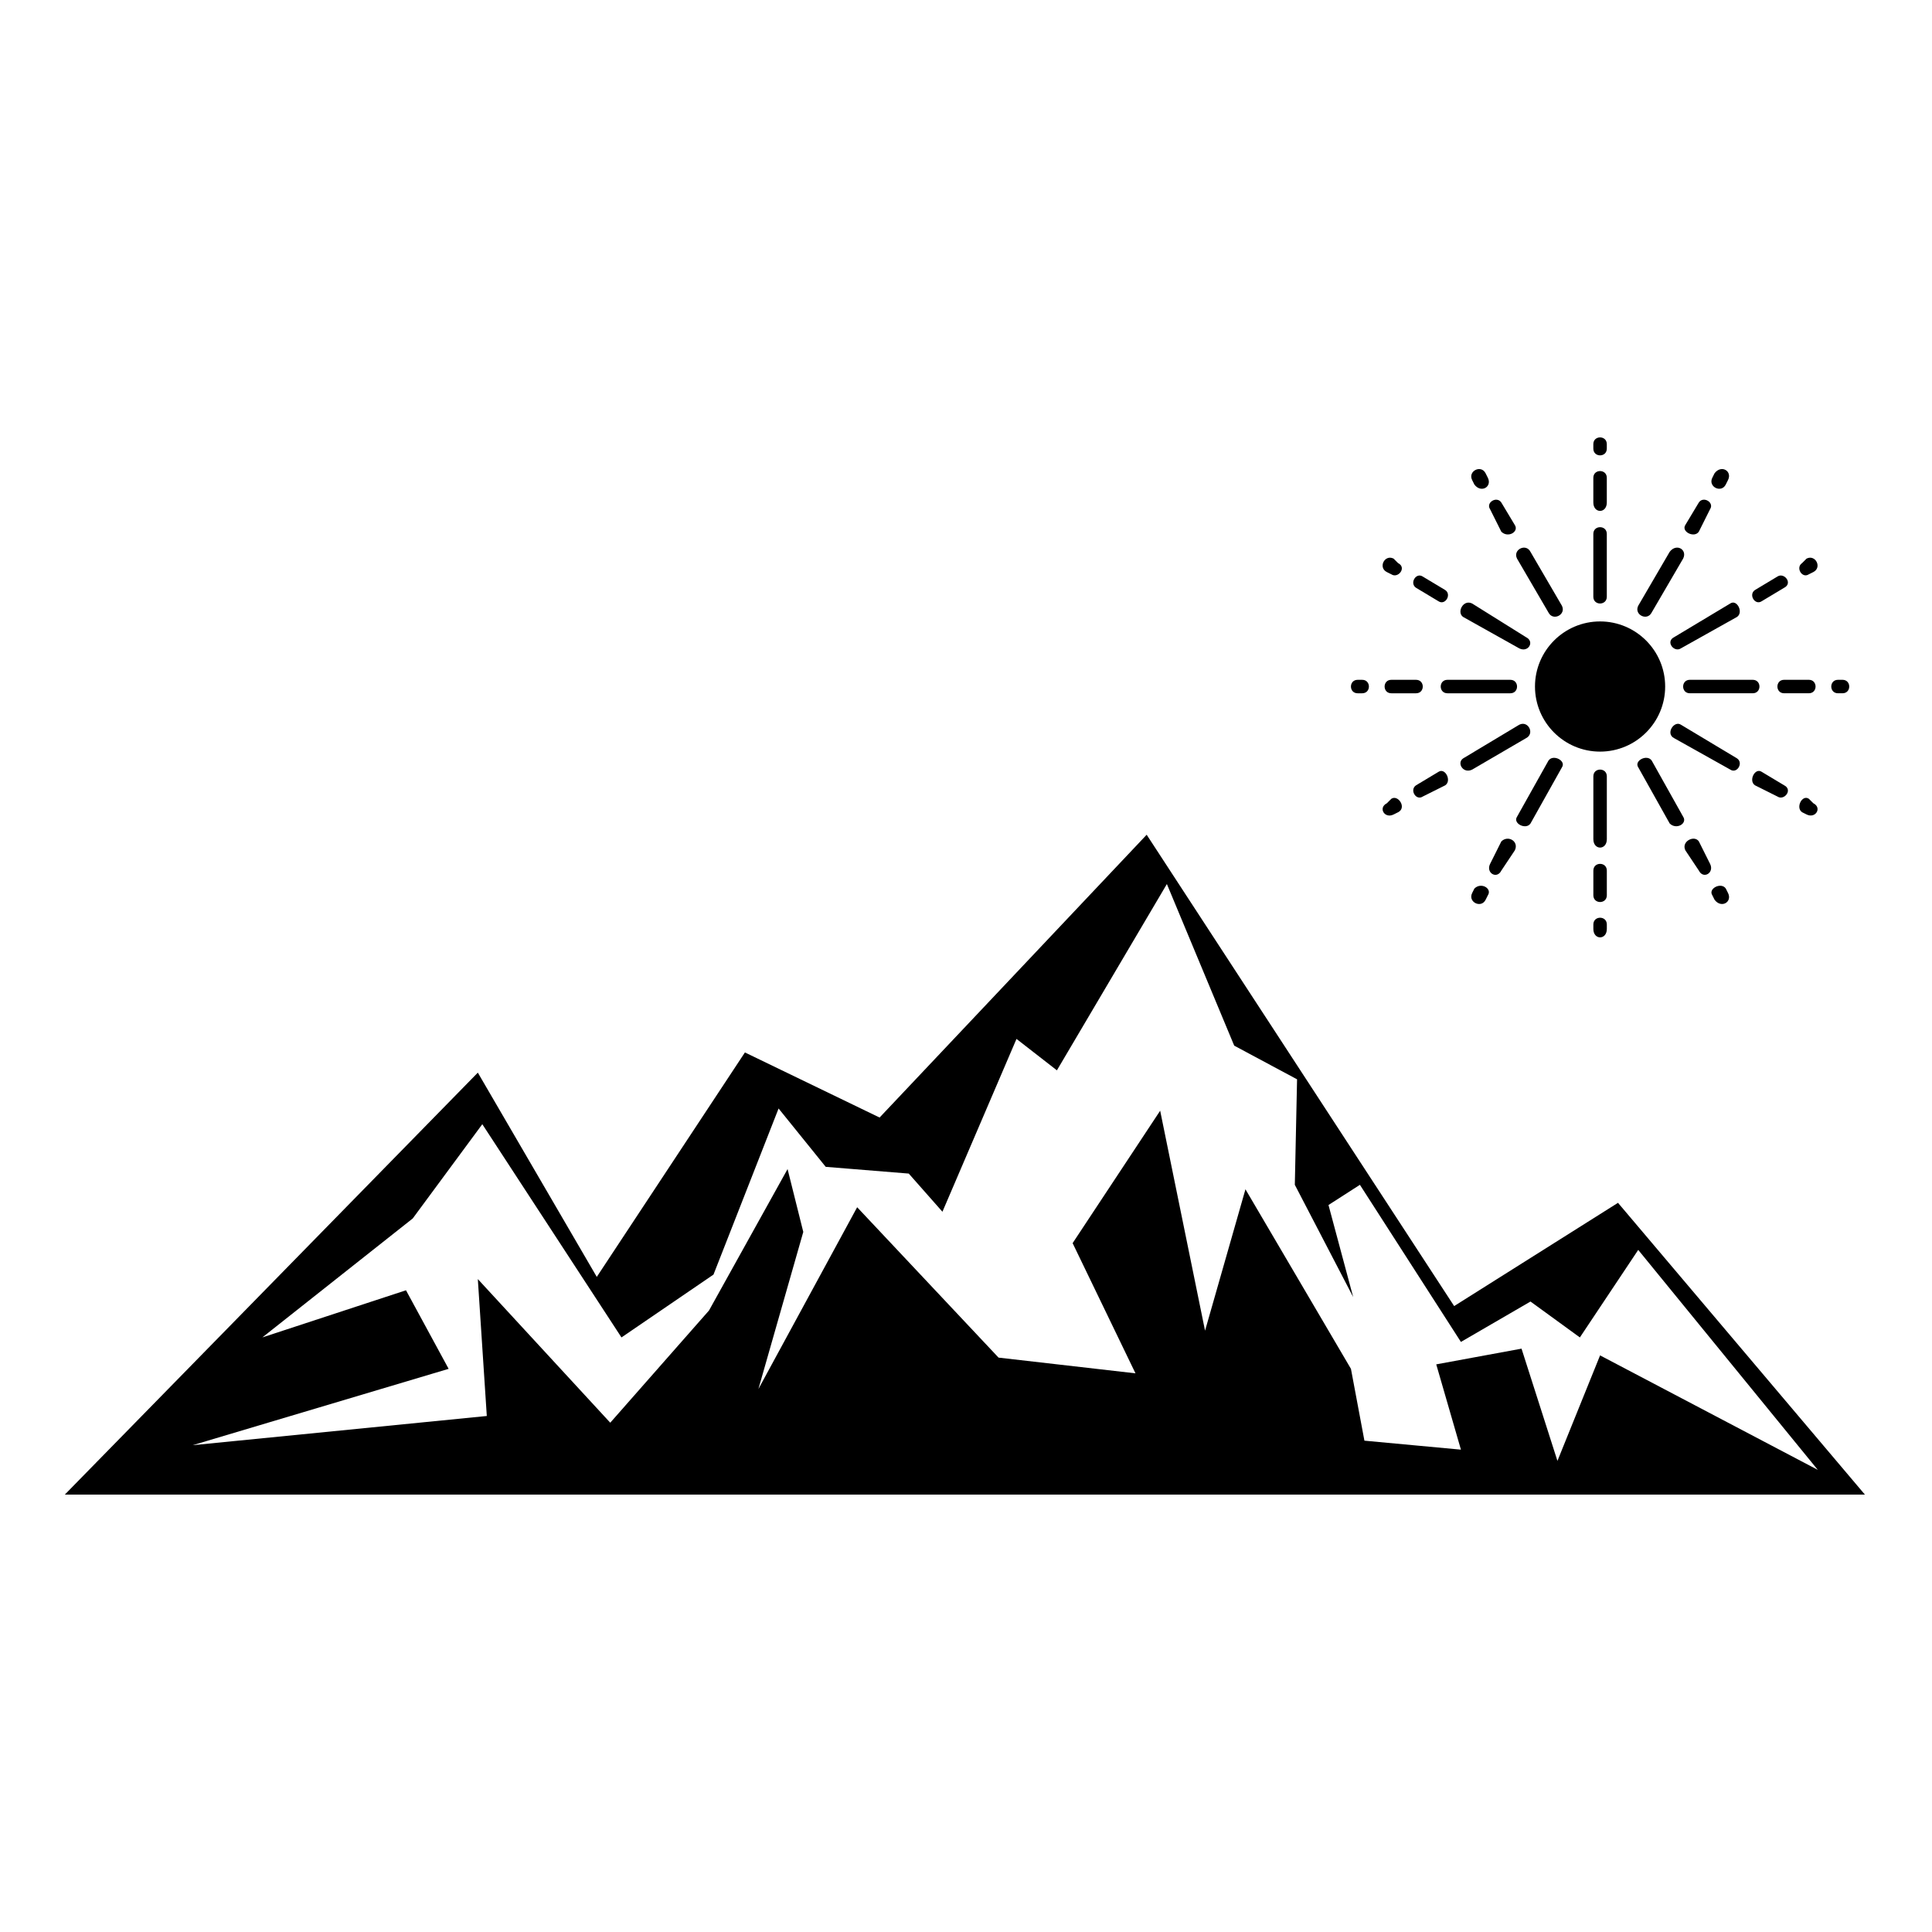 <?xml version="1.0" encoding="UTF-8"?>
<!-- Uploaded to: SVG Repo, www.svgrepo.com, Generator: SVG Repo Mixer Tools -->
<svg fill="#000000" width="800px" height="800px" version="1.1" viewBox="144 144 512 512" xmlns="http://www.w3.org/2000/svg">
 <path d="m161.18 540.08 109.45-111.82 31.523 54.129 39.258-59.48 35.688 17.25 70.781-74.945 81.488 124.91 43.422-27.363 65.43 77.324h-477.04zm405.07-278.38v1.191c0 2.379 3.57 2.379 3.57 0v-1.191c0-2.379-3.57-2.379-3.57 0zm-27.363 17.25 2.973 5.949c1.785 1.785 4.758 0 3.57-1.785l-3.57-5.949c-1.191-1.785-4.164 0-2.973 1.785zm27.363-8.328v6.543c0 2.973 3.57 2.973 3.57 0v-6.543c0-2.379-3.57-2.379-3.57 0zm0 14.871v16.656c0 2.379 3.57 2.379 3.57 0v-16.656c0-2.379-3.57-2.379-3.57 0zm-20.223 6.543 8.328 14.277c1.191 2.379 4.758 0.594 3.57-1.785l-8.328-14.277c-1.191-2.379-4.758-0.594-3.57 1.785zm-11.895-20.82 0.594 1.191c1.785 2.379 4.758 0.594 3.57-1.785l-0.594-1.191c-1.191-2.379-4.758-0.594-3.57 1.785zm-14.871 28.551 5.949 3.57c1.785 1.191 3.57-1.785 1.785-2.973l-5.949-3.57c-1.785-1.191-3.57 1.785-1.785 2.973zm12.492 7.734 14.871 8.328c2.379 1.191 4.164-1.785 1.785-2.973l-14.277-8.922c-2.379-1.191-4.164 2.379-2.379 3.57zm-20.223-11.895 1.191 0.594c1.785 1.191 4.164-1.785 1.785-2.973l-1.191-1.191c-2.379-1.191-4.164 2.379-1.785 3.57zm1.191 32.121h6.543c2.379 0 2.379-3.57 0-3.57h-6.543c-2.379 0-2.379 3.57 0 3.57zm14.871 0h16.656c2.379 0 2.379-3.57 0-3.57h-16.656c-2.379 0-2.379 3.57 0 3.57zm-23.793 0h1.191c2.379 0 2.379-3.57 0-3.57h-1.191c-2.379 0-2.379 3.57 0 3.57zm17.25 27.363 5.949-2.973c1.785-1.191 0-4.758-1.785-3.57l-5.949 3.57c-1.785 1.191 0 4.164 1.785 2.973zm13.086-7.137 14.277-8.328c2.379-1.191 0.594-4.758-1.785-3.57l-14.871 8.922c-1.785 1.191 0 4.164 2.379 2.973zm-20.82 11.895 1.191-0.594c2.379-1.191 0-4.758-1.785-3.57l-1.191 1.191c-2.379 1.191-0.594 4.164 1.785 2.973zm28.551 14.871 3.57-5.352c1.191-2.379-1.785-4.164-3.57-2.379l-2.973 5.949c-1.191 2.379 1.785 4.164 2.973 1.785zm7.734-12.492 8.328-14.871c1.191-1.785-2.379-3.57-3.57-1.785l-8.328 14.871c-1.191 1.785 2.379 3.57 3.57 1.785zm-11.895 20.223 0.594-1.191c1.191-1.785-1.785-3.57-3.57-1.785l-0.594 1.191c-1.191 2.379 2.379 4.164 3.57 1.785zm32.121-1.191v-6.543c0-2.379-3.57-2.379-3.57 0v6.543c0 2.379 3.57 2.379 3.57 0zm0-14.871v-16.656c0-2.379-3.57-2.379-3.57 0v16.656c0 2.973 3.57 2.973 3.57 0zm0 23.793v-1.191c0-2.379-3.57-2.379-3.57 0v1.191c0 2.973 3.57 2.973 3.57 0zm27.363-17.25-2.973-5.949c-1.191-1.785-4.758 0-3.57 2.379l3.57 5.352c1.191 2.379 4.164 0.594 2.973-1.785zm-7.137-12.492-8.328-14.871c-1.191-1.785-4.758 0-3.57 1.785l8.328 14.871c1.785 1.785 4.758 0 3.57-1.785zm11.895 20.223-0.594-1.191c-1.191-1.785-4.758 0-3.57 1.785l0.594 1.191c1.785 2.379 4.758 0.594 3.57-1.785zm14.871-28.551-5.949-3.57c-1.785-1.191-3.57 2.379-1.785 3.57l5.949 2.973c1.785 1.191 4.164-1.785 1.785-2.973zm-12.492-7.137-14.871-8.922c-1.785-1.191-4.164 2.379-1.785 3.57l14.871 8.328c1.785 1.191 3.57-1.785 1.785-2.973zm20.223 11.895-1.191-1.191c-1.785-1.191-3.57 2.379-1.785 3.57l1.191 0.594c2.379 1.191 4.164-1.785 1.785-2.973zm-1.191-32.715h-6.543c-2.379 0-2.379 3.57 0 3.57h6.543c2.379 0 2.379-3.57 0-3.57zm-14.871 0h-16.656c-2.379 0-2.379 3.57 0 3.57h16.656c2.379 0 2.379-3.57 0-3.57zm23.793 0h-1.191c-2.379 0-2.379 3.57 0 3.57h1.191c2.379 0 2.379-3.57 0-3.57zm-17.25-27.363-5.949 3.57c-1.785 1.191 0 4.164 1.785 2.973l5.949-3.57c2.379-1.191 0-4.164-1.785-2.973zm-12.492 7.137-14.871 8.922c-2.379 1.191 0 4.164 1.785 2.973l14.871-8.328c1.785-1.191 0-4.758-1.785-3.57zm20.223-11.895-1.191 1.191c-1.785 1.191 0 4.164 1.785 2.973l1.191-0.594c2.379-1.191 0.594-4.758-1.785-3.57zm-28.551-14.871-3.57 5.949c-1.191 1.785 2.379 3.57 3.57 1.785l2.973-5.949c1.191-1.785-1.785-3.57-2.973-1.785zm-7.734 13.086-8.328 14.277c-1.191 2.379 2.379 4.164 3.57 1.785l8.328-14.277c1.191-2.379-1.785-4.164-3.57-1.785zm11.895-20.82-0.594 1.191c-1.191 2.379 2.379 4.164 3.57 1.785l0.594-1.191c1.191-2.379-1.785-4.164-3.57-1.785zm-30.336 39.258c9.516 0 17.25 7.734 17.25 17.25s-7.734 17.25-17.25 17.25-17.25-7.734-17.25-17.25 7.734-17.25 17.25-17.25zm-372.95 218.3 77.922-7.734-2.379-36.285 35.094 38.066 26.172-29.742 20.82-37.473 4.164 16.656-11.895 41.637 26.172-48.18 37.473 39.852 36.285 4.164-16.656-34.5 23.199-35.094 11.895 58.293 10.707-37.473 27.957 47.586 3.57 19.035 25.578 2.379-6.543-22.602 22.602-4.164 9.516 29.742 11.301-27.957 57.695 30.336-47.586-58.293-15.465 23.199-13.086-9.516-18.438 10.707-26.766-41.637-8.328 5.352 6.543 24.387-15.465-29.742 0.594-27.957-16.656-8.922-17.844-42.828-29.145 49.371-10.707-8.328-19.629 45.801-8.922-10.113-22.008-1.785-12.492-15.465-17.25 44.016-24.387 16.656-36.879-56.508-18.438 24.98-39.852 31.523 38.066-12.492 11.301 20.82-67.809 20.223z" fill-rule="evenodd"/>
</svg>